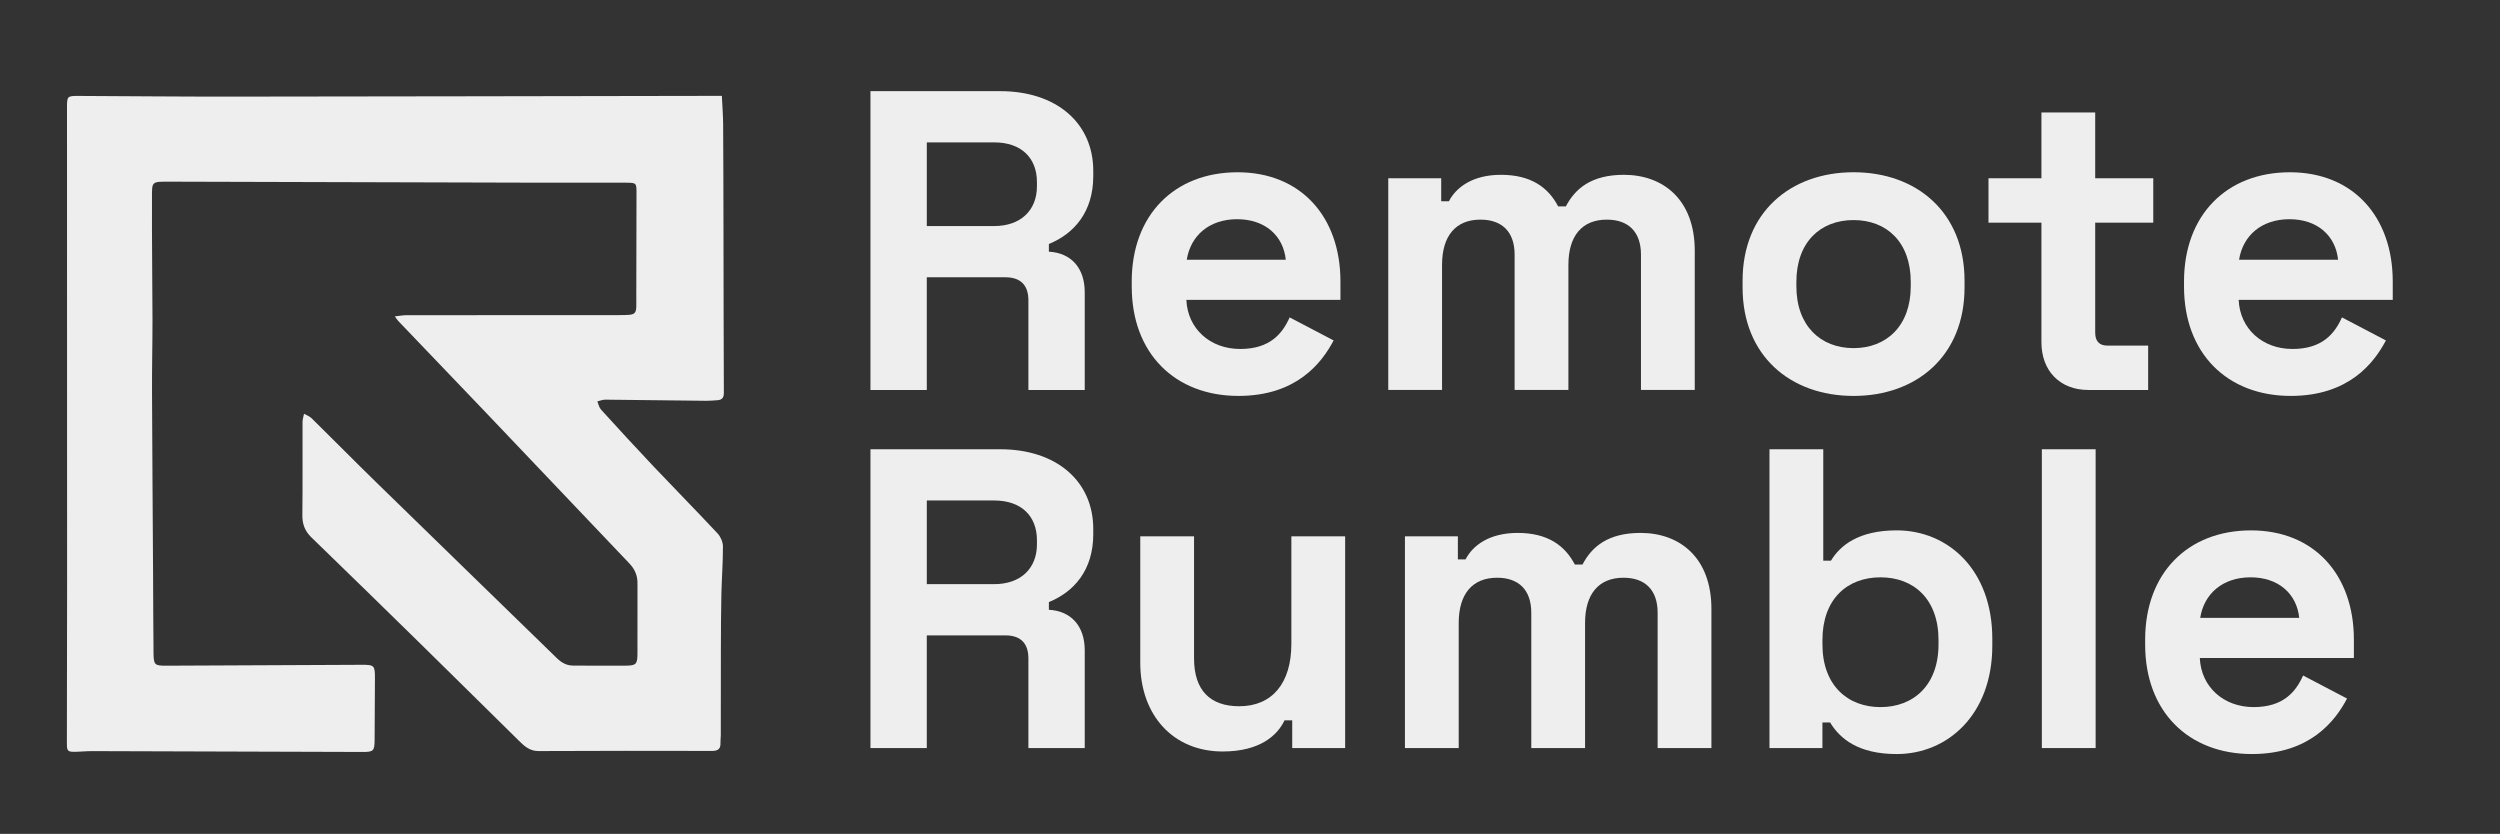 <svg xmlns="http://www.w3.org/2000/svg" id="Layer_1" data-name="Layer 1" viewBox="0 0 1481 494"><rect x="0" y="0" width="1481" height="494" fill="#333333" stroke="none"/><defs><style>      .cls-1 {        fill: #eee;      }    </style></defs><path class="cls-1" d="m427.63,56.78c.3,6.46.73,11.66.76,16.86.13,20.08.16,40.16.2,60.25.06,32.94.08,65.89.22,98.83.01,2.86-1.05,4.17-3.75,4.36-2.22.15-4.45.37-6.67.35-19.95-.21-39.89-.5-59.83-.67-1.56-.01-3.12.67-4.68,1.03.69,1.62,1.01,3.58,2.13,4.81,10.24,11.26,20.53,22.48,30.99,33.54,12.63,13.34,25.53,26.43,38.07,39.84,1.8,1.93,3.19,5.09,3.2,7.68.04,9.41-.71,18.81-.92,28.22-.24,11.02-.27,22.04-.3,33.07-.05,16.93-.03,33.86-.05,50.8,0,1.44-.25,2.89-.19,4.32.16,3.53-1.42,4.79-4.96,4.78-34.26-.07-68.52-.1-102.77.08-5.3.03-8.47-2.94-11.74-6.17-19.45-19.15-38.84-38.37-58.33-57.48-21.46-21.04-42.96-42.05-64.55-62.95-3.88-3.76-5.41-7.9-5.34-13.3.23-18.37.05-36.75.11-55.13,0-1.59.58-3.18.88-4.77,1.52.87,3.3,1.46,4.5,2.65,12.91,12.7,25.63,25.61,38.59,38.25,35.5,34.65,71.11,69.19,106.64,103.81,2.76,2.69,5.75,4.45,9.71,4.45,10.37-.01,20.74.17,31.11.05,6.24-.07,6.95-.9,6.98-7.21.06-13.91-.04-27.83.01-41.74.02-4.61-1.69-8.35-4.84-11.65-28.51-29.93-56.95-59.93-85.46-89.86-17.11-17.96-34.3-35.83-51.44-53.75-.52-.55-.91-1.22-2.01-2.71,2.75-.29,4.83-.69,6.9-.7,41.61-.05,83.22-.05,124.83-.05,12.63,0,11.29.14,11.32-11.37.06-20.2.07-40.41.12-60.61.02-6.16.03-6.42-5.87-6.46-16.27-.12-32.54.04-48.81,0-73.76-.19-147.53-.42-221.29-.61-11.83-.03-11.02-.36-11.06,10.56-.1,23.74.26,47.48.3,71.22.02,14.03-.34,28.05-.28,42.08.14,36.22.42,72.44.63,108.67.09,15.62.1,31.24.27,46.86.07,6.85.69,7.38,7.54,7.35,38.58-.16,77.16-.35,115.75-.53,7.48-.04,7.92.44,7.87,8.08-.09,12.07-.12,24.14-.19,36.21-.04,6.87-.67,7.36-7.36,7.34-53.42-.2-106.83-.36-160.25-.5-3.15,0-6.29.35-9.44.41-4.82.09-5.26-.4-5.25-5.07.05-31.11.13-62.22.13-93.33,0-94.51-.04-189.01-.06-283.52,0-6.38.25-6.65,6.67-6.62,30.05.14,60.11.44,90.16.41,94.63-.08,189.26-.29,283.9-.44,2.56,0,5.12,0,7.24,0Z"></path><g><path class="cls-1" d="m515.66,54h76.87c33.13,0,55.12,18.71,55.12,47.29v3.03c0,21.25-11.37,34.14-26.3,40.21v4.56c13.4.75,21.24,9.86,21.24,24.02v57.91h-33.37v-53.1c0-8.1-3.79-13.66-13.66-13.66h-46.53v66.76h-33.37V54Zm73.33,79.91c15.68,0,25.29-9.36,25.29-23.52v-2.53c0-14.16-9.1-23.51-25.29-23.51h-39.95v49.56h39.95Z"></path><path class="cls-1" d="m670.43,169.81v-3.03c0-39.45,25.28-64.73,62.71-64.73s60.94,26.3,60.94,64.73v10.87h-91.28c.75,17.19,14.16,29.08,31.86,29.08s25.03-9.1,29.33-18.71l26.05,13.65c-7.08,13.4-22,32.87-56.39,32.87-37.68,0-63.21-25.29-63.21-64.73Zm91.28-15.93c-1.52-14.41-12.39-24.02-28.83-24.02s-27.56,9.61-29.84,24.02h58.67Z"></path><path class="cls-1" d="m822.41,105.59h31.36v13.65h4.55c4.3-8.34,14.16-15.68,30.85-15.68,17.95,0,28.07,7.59,33.88,18.71h4.56c5.56-10.62,15.17-18.71,34.39-18.71,23.26,0,41.97,14.67,41.97,45.01v82.43h-31.86v-80.15c0-13.66-7.59-20.74-20.23-20.74-14.67,0-22.76,9.61-22.76,26.8v74.09h-31.86v-80.15c0-13.66-7.59-20.74-20.23-20.74-14.67,0-22.76,9.61-22.76,26.8v74.09h-31.86v-125.42Z"></path><path class="cls-1" d="m1032.31,170.32v-4.05c0-40.46,28.32-64.23,65.74-64.23s65.74,23.76,65.74,64.23v4.05c0,40.45-28.32,64.23-65.74,64.23s-65.74-23.77-65.74-64.23Zm99.62-.76v-2.52c0-23.52-14.16-36.67-33.88-36.67s-33.88,13.15-33.88,36.67v2.52c0,23.52,14.41,36.67,33.88,36.67s33.88-13.15,33.88-36.67Z"></path><path class="cls-1" d="m1209.34,202.69v-70.8h-31.36v-26.3h31.36v-38.95h31.86v38.95h34.39v26.3h-34.39v65.24c0,5.06,2.53,7.59,7.08,7.59h24.28v26.3h-35.41c-16.68,0-27.81-11.13-27.81-28.32Z"></path><path class="cls-1" d="m1293.81,169.81v-3.03c0-39.45,25.28-64.73,62.71-64.73s60.94,26.3,60.94,64.73v10.87h-91.28c.75,17.19,14.16,29.08,31.86,29.08s25.03-9.1,29.33-18.71l26.04,13.65c-7.08,13.4-22,32.87-56.39,32.87-37.68,0-63.21-25.29-63.21-64.73Zm91.28-15.93c-1.52-14.41-12.39-24.02-28.83-24.02s-27.56,9.61-29.84,24.02h58.67Z"></path><path class="cls-1" d="m515.66,266.14h76.87c33.13,0,55.12,18.71,55.12,47.29v3.03c0,21.25-11.37,34.14-26.3,40.21v4.56c13.4.75,21.24,9.86,21.24,24.02v57.91h-33.37v-53.1c0-8.1-3.79-13.66-13.66-13.66h-46.53v66.76h-33.37v-177.01Zm73.33,79.91c15.68,0,25.29-9.36,25.29-23.52v-2.53c0-14.16-9.1-23.51-25.29-23.51h-39.95v49.56h39.95Z"></path><path class="cls-1" d="m675.49,392.58v-74.84h31.86v72.32c0,18.96,9.61,28.32,26.8,28.32,19.47,0,30.85-13.66,30.85-36.92v-63.72h31.86v125.42h-31.35v-16.44h-4.56c-4.05,8.6-14.16,18.46-36.66,18.46-29.33,0-48.8-21.49-48.8-52.6Z"></path><path class="cls-1" d="m832.28,317.73h31.36v13.65h4.55c4.3-8.34,14.16-15.68,30.85-15.68,17.95,0,28.07,7.59,33.88,18.71h4.56c5.56-10.62,15.17-18.71,34.39-18.71,23.26,0,41.97,14.67,41.97,45.01v82.43h-31.86v-80.15c0-13.66-7.59-20.74-20.23-20.74-14.67,0-22.76,9.61-22.76,26.8v74.09h-31.86v-80.15c0-13.66-7.59-20.74-20.23-20.74-14.67,0-22.76,9.61-22.76,26.8v74.09h-31.86v-125.42Z"></path><path class="cls-1" d="m1084.15,427.98h-4.55v15.17h-31.36v-177.01h31.86v66h4.56c5.31-8.85,16.18-17.95,38.94-17.95,30.34,0,56.64,23.26,56.64,64.23v4.05c0,40.96-26.55,64.23-56.64,64.23-22.76,0-33.63-9.1-39.45-18.71Zm64.23-46.27v-2.52c0-24.28-14.66-37.18-34.38-37.18s-34.39,12.9-34.39,37.18v2.52c0,24.28,14.91,37.18,34.39,37.18s34.38-12.9,34.38-37.18Z"></path><path class="cls-1" d="m1209.59,266.14h31.86v177.01h-31.86v-177.01Z"></path><path class="cls-1" d="m1270.79,381.96v-3.03c0-39.45,25.28-64.73,62.71-64.73s60.94,26.3,60.94,64.73v10.87h-91.28c.75,17.19,14.16,29.08,31.86,29.08s25.03-9.1,29.33-18.71l26.04,13.65c-7.08,13.4-22,32.87-56.39,32.87-37.68,0-63.21-25.29-63.21-64.73Zm91.28-15.93c-1.52-14.41-12.39-24.02-28.83-24.02s-27.56,9.61-29.84,24.02h58.67Z"></path></g></svg>